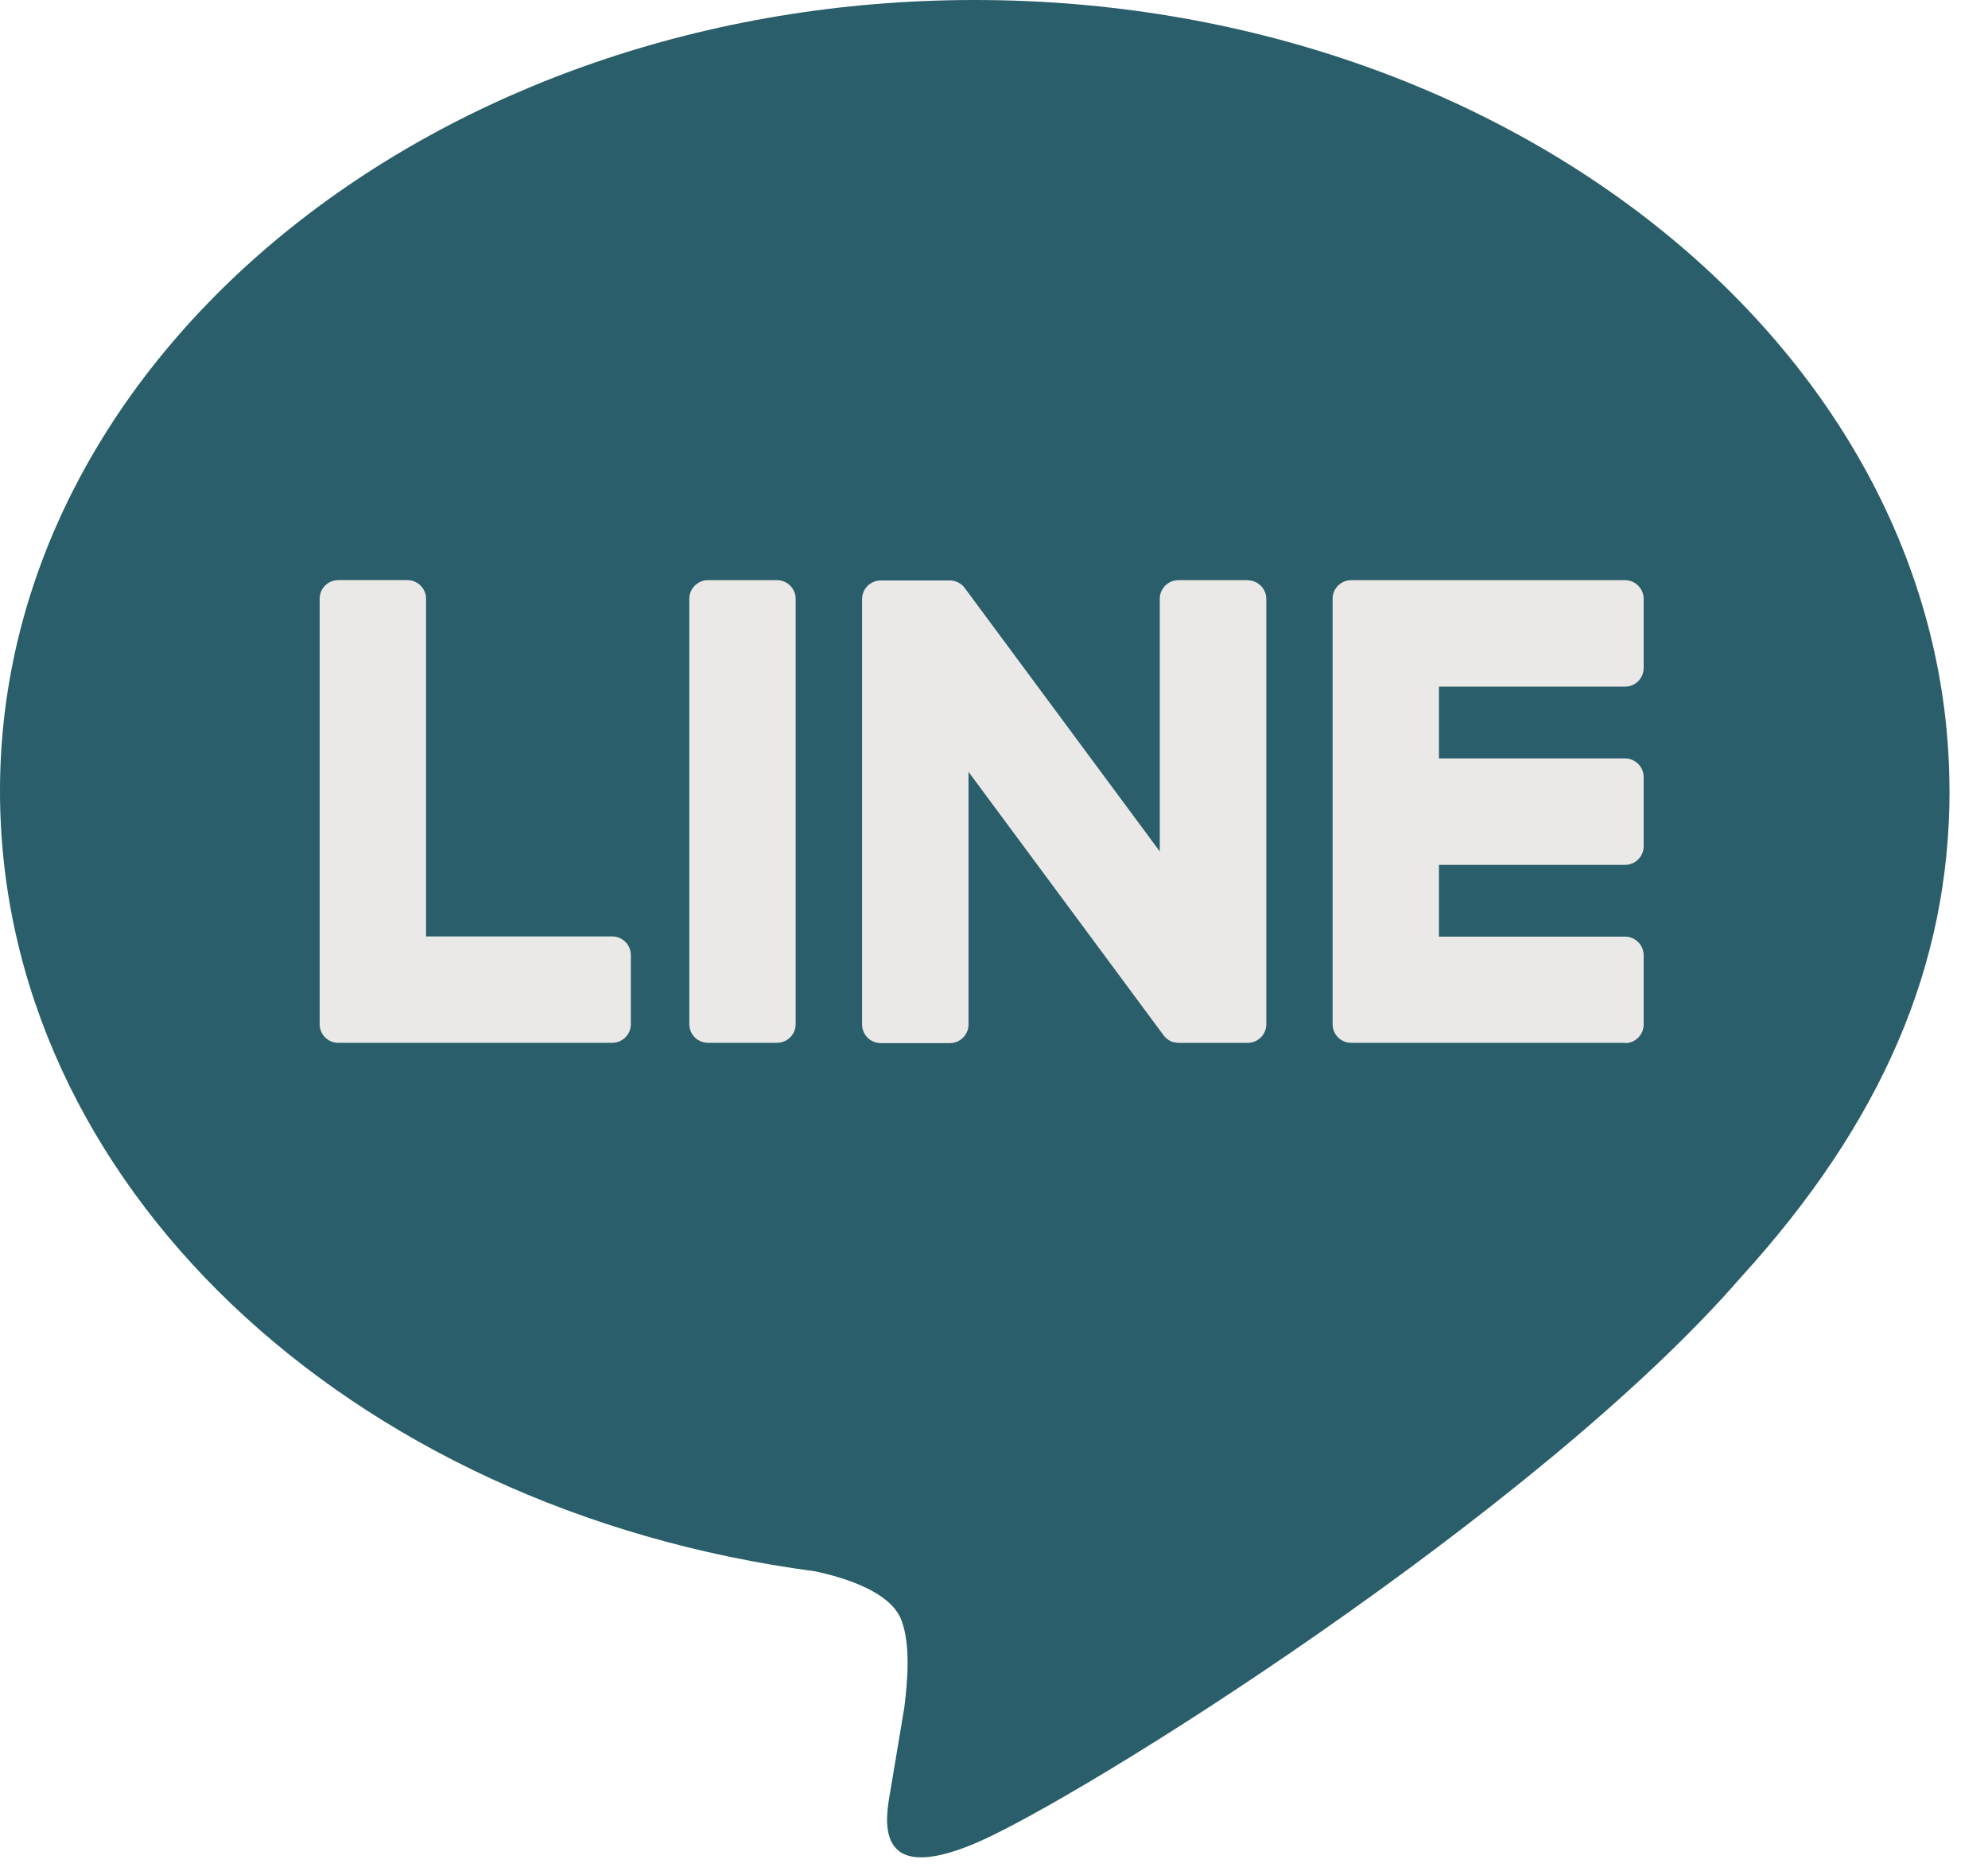 <svg width="34" height="32" viewBox="0 0 34 32" fill="none" xmlns="http://www.w3.org/2000/svg">
<path d="M33.341 13.528C33.341 6.069 25.863 0 16.67 0C7.478 0 0 6.069 0 13.528C0 20.216 5.931 25.816 13.942 26.875C14.484 26.992 15.223 27.233 15.411 27.697C15.58 28.119 15.52 28.778 15.466 29.205C15.466 29.205 15.27 30.381 15.228 30.631C15.155 31.053 14.894 32.28 16.672 31.53C18.452 30.78 26.272 25.877 29.769 21.852C32.184 19.202 33.342 16.514 33.342 13.528H33.341Z" fill="#295E6A"/>
<path d="M27.793 17.836H23.11C22.933 17.836 22.791 17.694 22.791 17.517V17.512V10.25V10.242C22.791 10.066 22.933 9.923 23.11 9.923H27.793C27.968 9.923 28.111 10.067 28.111 10.242V11.425C28.111 11.601 27.969 11.744 27.793 11.744H24.61V12.972H27.793C27.968 12.972 28.111 13.116 28.111 13.291V14.473C28.111 14.65 27.969 14.792 27.793 14.792H24.61V16.02H27.793C27.968 16.02 28.111 16.164 28.111 16.339V17.522C28.111 17.698 27.969 17.841 27.793 17.841V17.836Z" fill="#EBE9E7"/>
<path d="M10.47 17.836C10.645 17.836 10.789 17.694 10.789 17.517V16.334C10.789 16.159 10.645 16.016 10.47 16.016H7.287V10.241C7.287 10.066 7.143 9.922 6.968 9.922H5.786C5.609 9.922 5.467 10.064 5.467 10.241V17.511V17.517C5.467 17.694 5.609 17.836 5.786 17.836H10.468H10.47Z" fill="#EBE9E7"/>
<path d="M13.289 9.923H12.108C11.932 9.923 11.789 10.066 11.789 10.242V17.517C11.789 17.693 11.932 17.836 12.108 17.836H13.289C13.465 17.836 13.608 17.693 13.608 17.517V10.242C13.608 10.066 13.465 9.923 13.289 9.923Z" fill="#EBE9E7"/>
<path d="M21.336 9.923H20.154C19.977 9.923 19.835 10.066 19.835 10.242V14.562L16.507 10.067C16.499 10.056 16.489 10.045 16.482 10.034C16.482 10.034 16.482 10.034 16.48 10.033C16.474 10.027 16.468 10.019 16.461 10.012C16.46 10.011 16.457 10.009 16.455 10.008C16.449 10.003 16.444 9.998 16.438 9.994C16.435 9.992 16.432 9.989 16.428 9.987C16.424 9.983 16.418 9.98 16.411 9.977C16.408 9.975 16.405 9.972 16.402 9.97C16.396 9.967 16.391 9.964 16.385 9.961C16.382 9.959 16.378 9.958 16.375 9.956C16.369 9.953 16.363 9.95 16.357 9.948C16.354 9.948 16.35 9.945 16.346 9.945C16.34 9.944 16.333 9.941 16.327 9.939C16.324 9.939 16.319 9.937 16.316 9.936C16.31 9.936 16.303 9.933 16.297 9.931C16.293 9.931 16.288 9.931 16.283 9.93C16.277 9.93 16.272 9.928 16.266 9.928C16.26 9.928 16.255 9.928 16.249 9.928C16.246 9.928 16.241 9.928 16.238 9.928H15.063C14.888 9.928 14.744 10.07 14.744 10.247V17.522C14.744 17.697 14.886 17.841 15.063 17.841H16.246C16.422 17.841 16.564 17.698 16.564 17.522V13.201L19.897 17.703C19.921 17.736 19.949 17.762 19.98 17.783C19.98 17.783 19.983 17.784 19.983 17.786C19.989 17.791 19.996 17.794 20.003 17.798C20.007 17.8 20.01 17.802 20.013 17.803C20.018 17.806 20.024 17.808 20.029 17.811C20.033 17.814 20.04 17.816 20.044 17.817C20.047 17.817 20.05 17.82 20.053 17.82C20.061 17.823 20.068 17.825 20.075 17.826C20.075 17.826 20.078 17.826 20.08 17.826C20.107 17.833 20.135 17.837 20.163 17.837H21.338C21.513 17.837 21.657 17.695 21.657 17.519V10.244C21.657 10.069 21.515 9.925 21.338 9.925L21.336 9.923Z" fill="#EBE9E7"/>
</svg>
